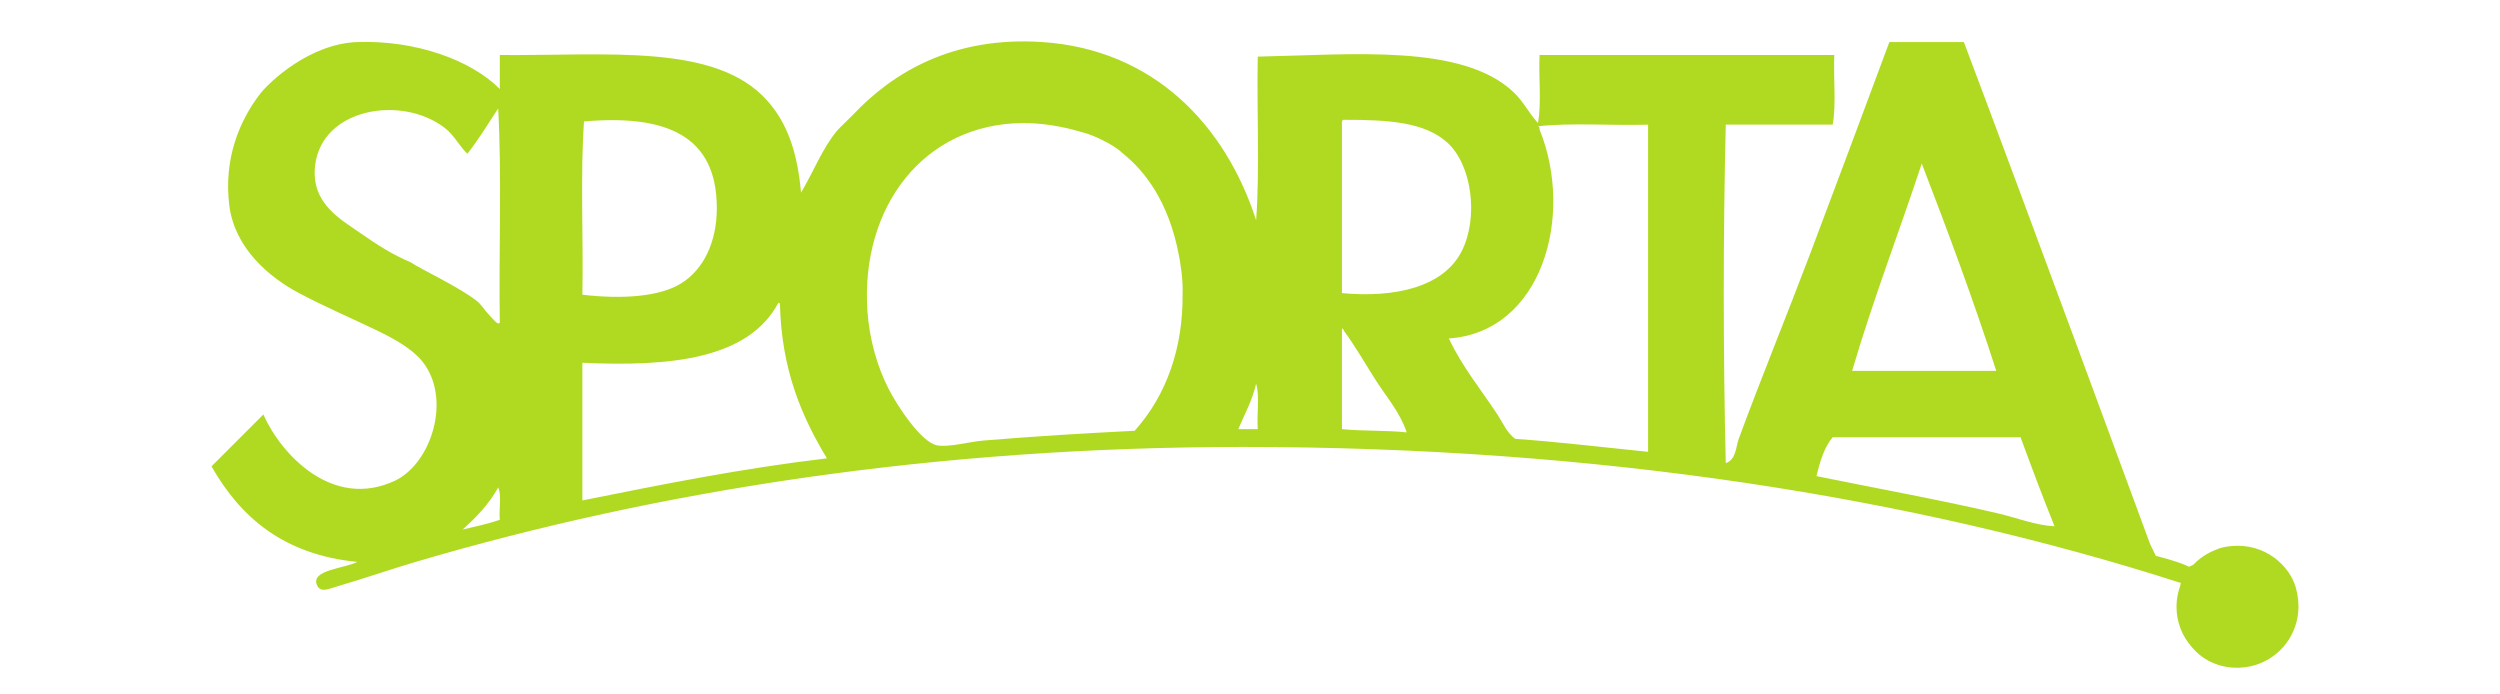 <?xml version="1.0" encoding="UTF-8"?>
<svg id="Capa_1" data-name="Capa 1" xmlns="http://www.w3.org/2000/svg" viewBox="0 0 1080 300">
  <defs>
    <style>
      .cls-1 {
        fill: #b0da21;
        fill-rule: evenodd;
      }
    </style>
  </defs>
  <path class="cls-1" d="M992.51,266.84c.05-.26.08-.53.12-.8.09-.6.17-1.2.22-1.82.05-.61.08-1.23.09-1.86,0-.08.01-.16.01-.24,0-.15-.02-.28-.02-.42,0-.73-.04-1.48-.11-2.23,0-.03,0-.05,0-.07-.16-1.78-.48-3.59-.99-5.45-2.74-9.79-13.53-19.43-27.91-18.05,0,0,0,0-.01,0-1.16.11-2.35.29-3.57.55-1.07.23-2.04.58-2.93.99-3.77,1.41-7.13,3.64-9.86,6.5-.6.31-1.23.62-1.9.9-4.16-2.19-14.32-4.71-14.32-4.71l-2.48-5.08s-53.3-144.93-80.46-216.89h-32.18c-11.29,30.32-22.77,61.2-34.29,91.65-10.03,26.51-21.38,54.2-30.78,79.76-1.23,3.35-1.11,9.05-5.6,10.49-1.16-47.11-1.16-99.11,0-146.22h46.18c1.61-8.66.26-20.27.7-30.08h-127.33c-.47,9.56.93,20.98-.7,29.38-4.07-4.54-6.28-9.29-10.49-13.29-22.13-20.99-69.34-16.25-110.55-15.39-.47,23.33.93,48.51-.7,70.67-13.36-41.35-44.41-73.75-92.35-76.96-38.53-2.58-64.59,13.1-81.86,31.48-1.07,1.14-6.01,5.78-7,7-6.39,7.91-9.71,16.96-15.39,26.59-1.56-17.82-6.12-30.34-14.69-39.88-22.27-24.78-68.86-19.21-115.44-19.59v14.69c-12.28-12.44-36.2-21.17-61.57-20.29-20.59.71-38.03,17.26-41.98,22.38-8.83,11.45-15.86,28.01-13.29,48.28,2.32,18.34,17.1,30.92,30.08,37.78,11.46,6.05,22.41,10.72,33.58,16.09,7.95,3.82,15.33,8.07,19.59,13.29,13.08,16.02,4.07,44.39-11.9,51.77-26.64,12.3-48.73-11.04-56.67-28.69-9.34,9.34-12.58,12.58-22.39,22.39,12.59,22.16,31.31,38.19,62.97,41.28-5.23,2.81-19.96,3.42-17.49,9.8,1.47,3.78,4.97,1.9,9.1.7,11.09-3.23,22.81-7.32,33.58-10.49,105.28-31.08,225.19-49.67,357.52-49.67,152.62,0,289.58,21.58,405.09,58.77-.17.58-.29,1.14-.44,1.71-.92,2.69-1.45,5.56-1.45,8.57,0,6.72,2.54,12.83,6.68,17.48,2.06,2.46,4.48,4.44,7.11,5.83,3.97,2.09,8.15,3.03,12.22,3.02.11,0,.23.02.34.02.15,0,.29-.02.44-.02.26-.01.53-.03.78-.04,11.7-.54,21.39-8.69,24.24-19.63.03-.09.05-.19.08-.29.13-.55.26-1.09.36-1.66M215.91,224.57c-5.03,1.74-10.62,2.91-16.09,4.2,5.91-5.28,11.43-10.95,15.39-18.19,1.62,3.28.24,9.56.7,13.99M215.91,139.21c-.56,1.95-3.32-1.92-4.9-3.49-1.43-1.42-3.05-4.11-4.9-5.6-7.4-5.97-24.54-13.92-28.68-16.8-7.75-3.26-14.52-7.57-21.69-12.59-8.62-6.03-21.6-12.91-19.59-29.39,3.01-24.69,37.44-30.37,55.97-16.09,4.16,3.2,6.2,7.71,9.8,11.19,4.8-6.15,8.96-12.96,13.29-19.59,1.63,29.39.23,61.8.7,92.35M252.29,52.46c35.3-3.05,57.56,5.92,57.37,37.78-.08,14.32-5.67,26.14-15.39,32.18-9.45,5.87-25.66,6.87-42.68,4.9.47-24.72-.93-51.31.7-74.86M251.59,216.18v-59.47c38.68,1.84,71.88-1.81,84.65-25.88.6-.13.66.27.7.7.69,28.23,9.4,48.43,20.29,66.47-36.91,4.36-71.25,11.29-105.65,18.19M510.88,127.07c.22,23.15-6.87,43.59-20.7,59.02-21.63,1.1-42.49,2.32-65.07,4.2-6.71.56-15.24,3.06-20.29,2.1-7.05-1.34-17.5-17.62-20.99-24.49-4.75-9.34-8.26-21.12-9.1-33.58-3-44.82,24.22-80.85,67.16-81.16,7.67-.05,16.93,1.32,25.27,3.88.45.1,3.95.89,8.83,3.37,3.63,1.71,6.8,3.7,9.17,5.95,9.41,7.52,19.81,20.85,24.14,44.06.14.65.25,1.31.37,1.96.02.09.03.17.05.26.21,1.21.38,2.45.53,3.69.05.35.11.69.15,1.05.44,3.57.58,6.79.48,9.69M543.34,185.39h-8.39c2.66-6.43,5.99-12.2,7.69-19.59,1.62,5.14.24,13.29.7,19.59M579.72,185.39v-43.38c.6-.13.66.27.7.7,5.17,6.99,9.4,14.52,14,21.69,4.64,7.23,10.43,13.82,13.29,22.39-8.83-.96-19.1-.49-27.99-1.4M579.72,126.62V53.86c-.05-.99-.11-1.98.7-2.1,19.68-.06,35.05,1.04,44.78,9.8,10.71,9.64,13.61,32.35,6.29,46.88-7.93,15.77-29.17,20.28-51.78,18.19M711.96,195.19c-18.86-1.9-40.02-4.44-57.37-5.6-3.62-2.61-5.29-6.82-7.69-10.5-6.65-10.17-15.32-20.73-20.99-32.88,40.37-2.78,54.27-53.13,39.18-90.25.11-.81-.16-1.25-.7-1.4,14.46-1.63,31.95-.23,47.58-.7v141.33ZM830.2,70.65c11.28,29.3,22.31,58.85,32.18,89.56h-62.26c9.05-30.83,20.19-59.57,30.08-89.56M863.08,221.77c-24.78-5.8-52.24-10.75-78.36-16.09,1.52-6.41,3.38-12.49,6.99-16.79h81.17c4.76,12.95,9.58,25.86,14.69,38.47-8.21-.4-16.09-3.62-24.49-5.59"/>
</svg>